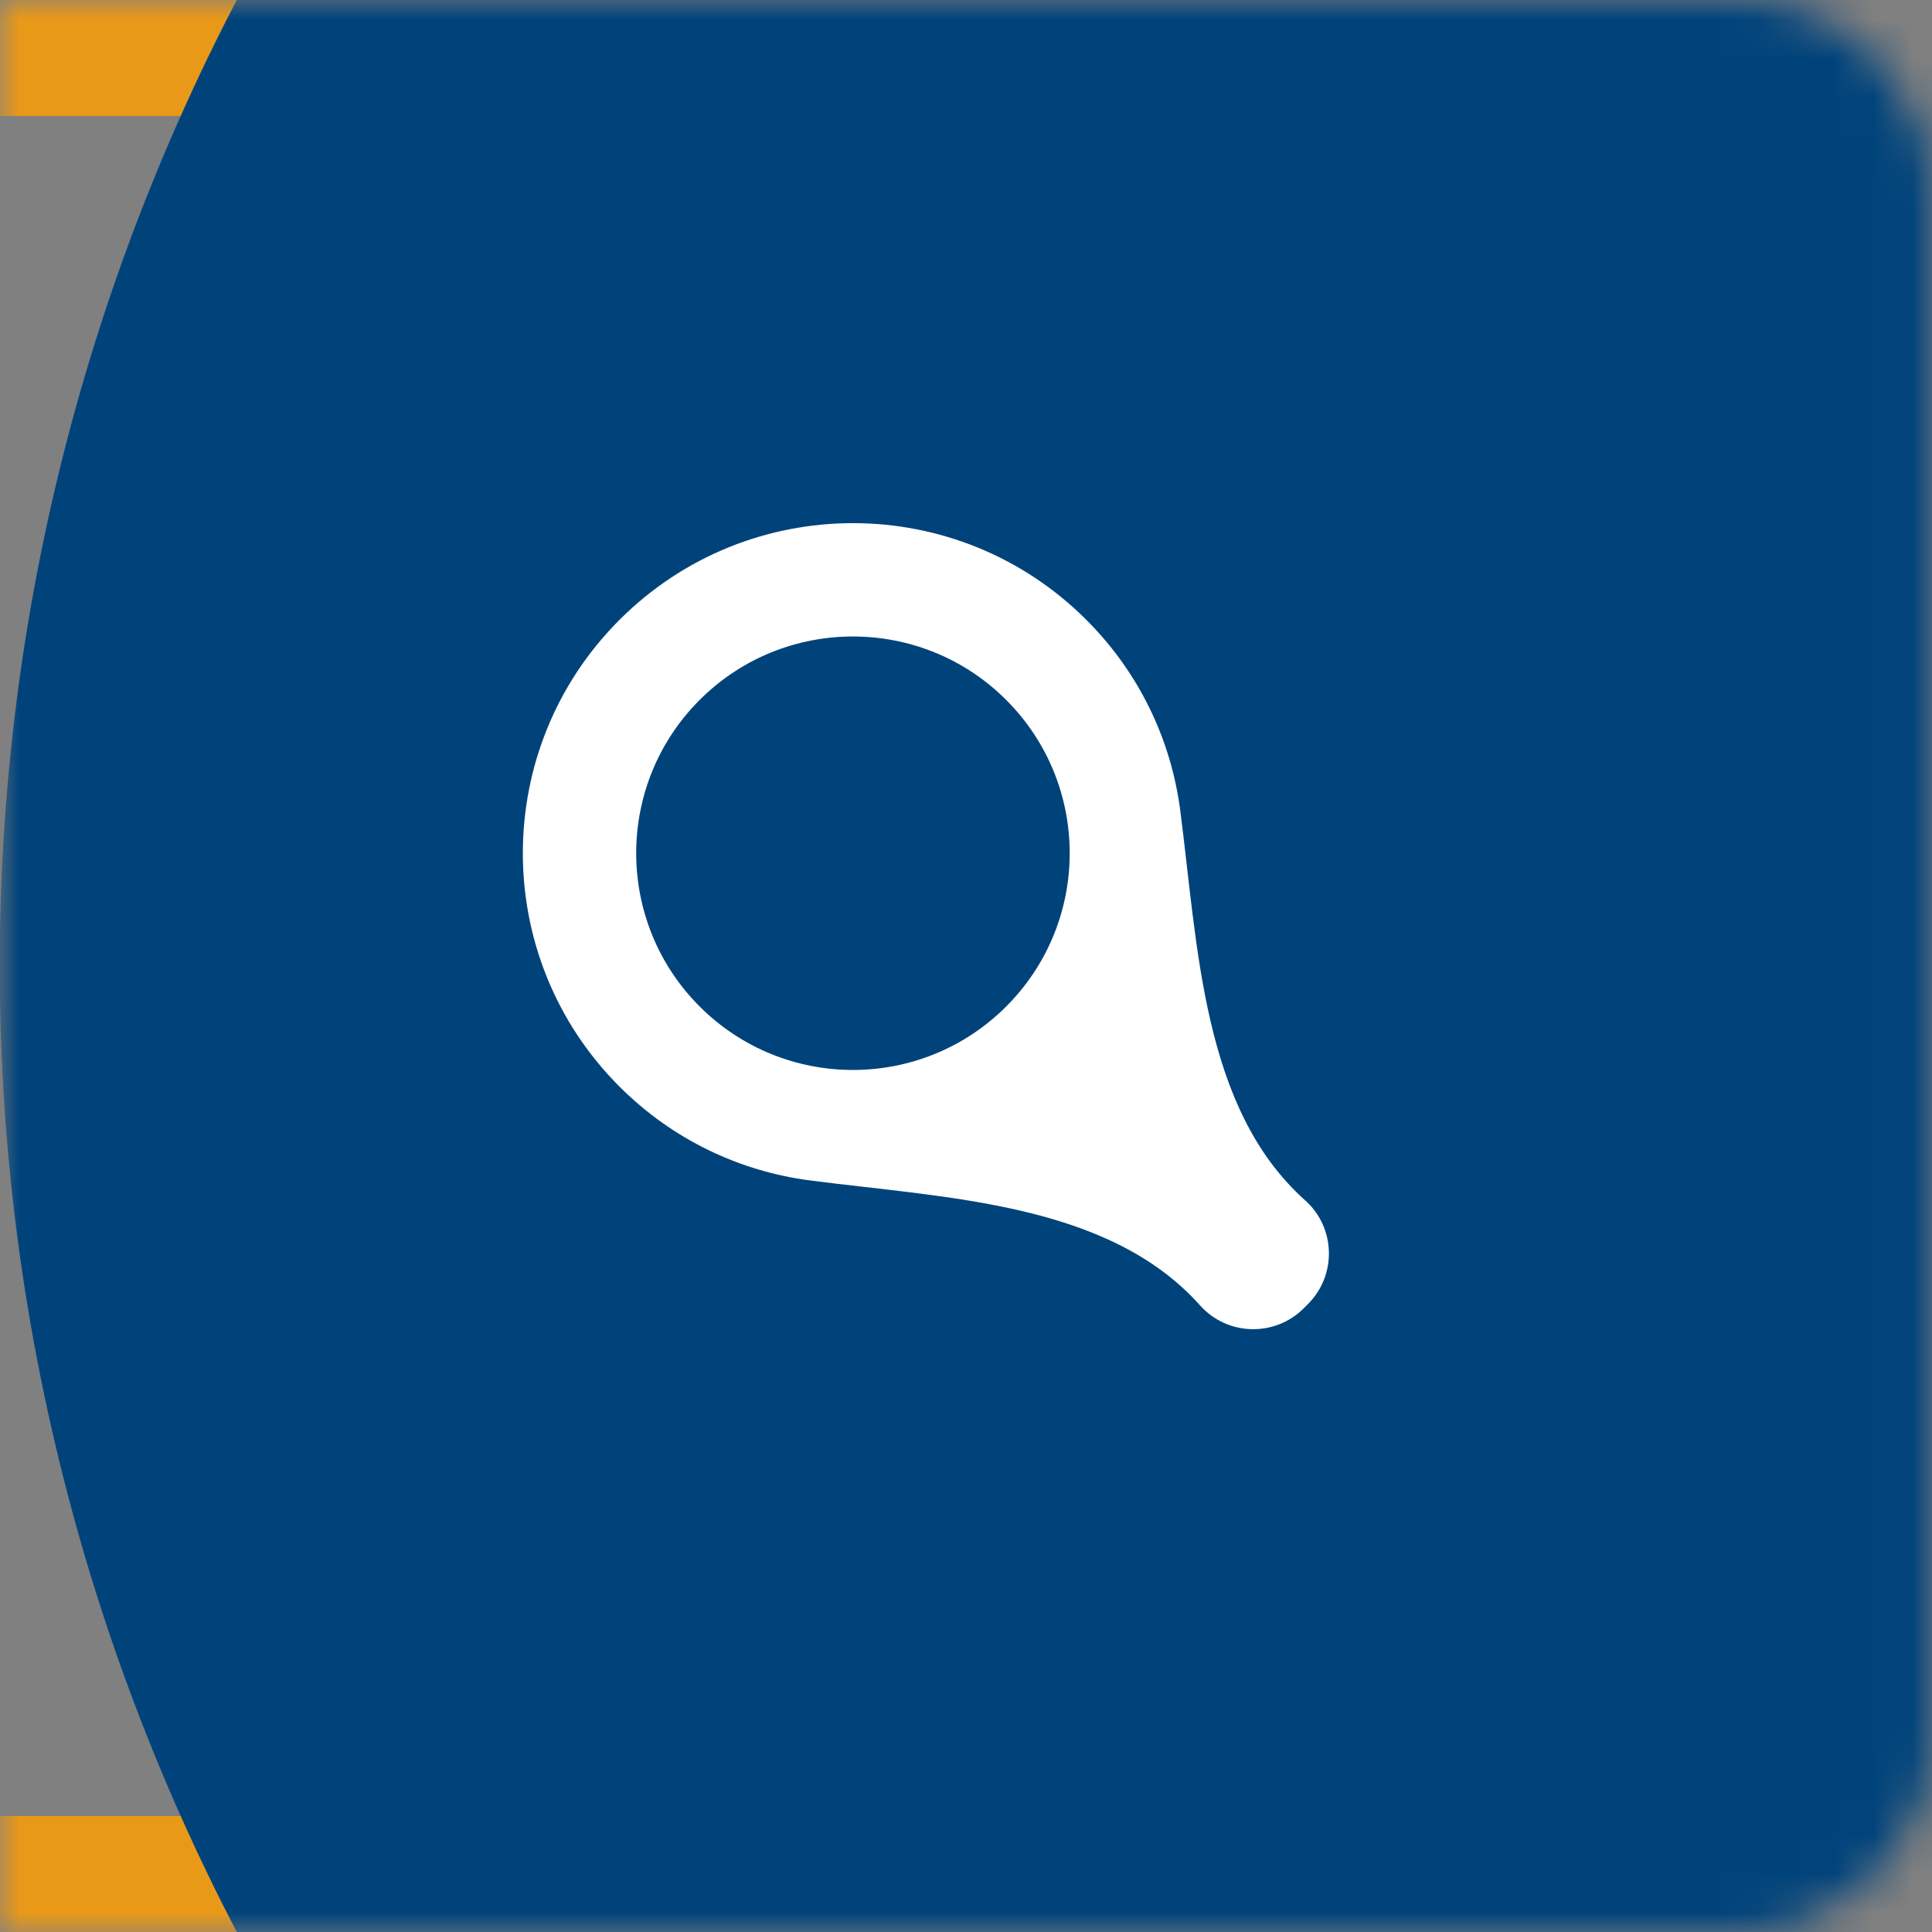   <svg class="search-img" xmlns="http://www.w3.org/2000/svg" width="50" height="50" viewBox="0 0 50 50" fill="none"><rect x="0" y="0" width="50" height="50" fill="#808080" stroke="none"/><mask id="mask0_173_3283" style="mask-type:alpha;" maskUnits="userSpaceOnUse" x="-1" y="0" width="51" height="50"><path d="M0.993 1H44.993C47.202 1 48.993 2.791 48.993 5V45C48.993 47.209 47.202 49 44.993 49H0.993V1Z" fill="#D9D9D9" stroke="#E99918" stroke-width="2"></path></mask>
 <g mask="url(#mask0_173_3283)"><line x1="-0.007" y1="1.5" x2="49.993" y2="1.5" stroke="#E99918" stroke-width="3"></line><line x1="-0.007" y1="48.5" x2="49.993" y2="48.5" stroke="#E99918" stroke-width="3"></line><circle cx="53.993" cy="25" r="54" fill="#00437B"></circle><path d="M28.114 16.041C24.779 12.705 19.369 12.705 16.033 16.041C12.697 19.376 12.697 24.786 16.033 28.122C17.417 29.506 19.159 30.315 20.961 30.549C24.499 31.01 28.677 31.121 31.055 33.781C31.762 34.575 32.991 34.608 33.741 33.858L33.85 33.749C34.601 32.998 34.568 31.769 33.774 31.062C31.114 28.684 31.004 24.507 30.544 20.969C30.309 19.167 29.499 17.425 28.114 16.041ZM26.04 26.048C23.85 28.238 20.297 28.238 18.107 26.048C15.917 23.858 15.917 20.304 18.107 18.114C20.297 15.925 23.85 15.925 26.04 18.114C28.234 20.308 28.23 23.858 26.04 26.048Z" fill="white"></path></g>
 </svg>